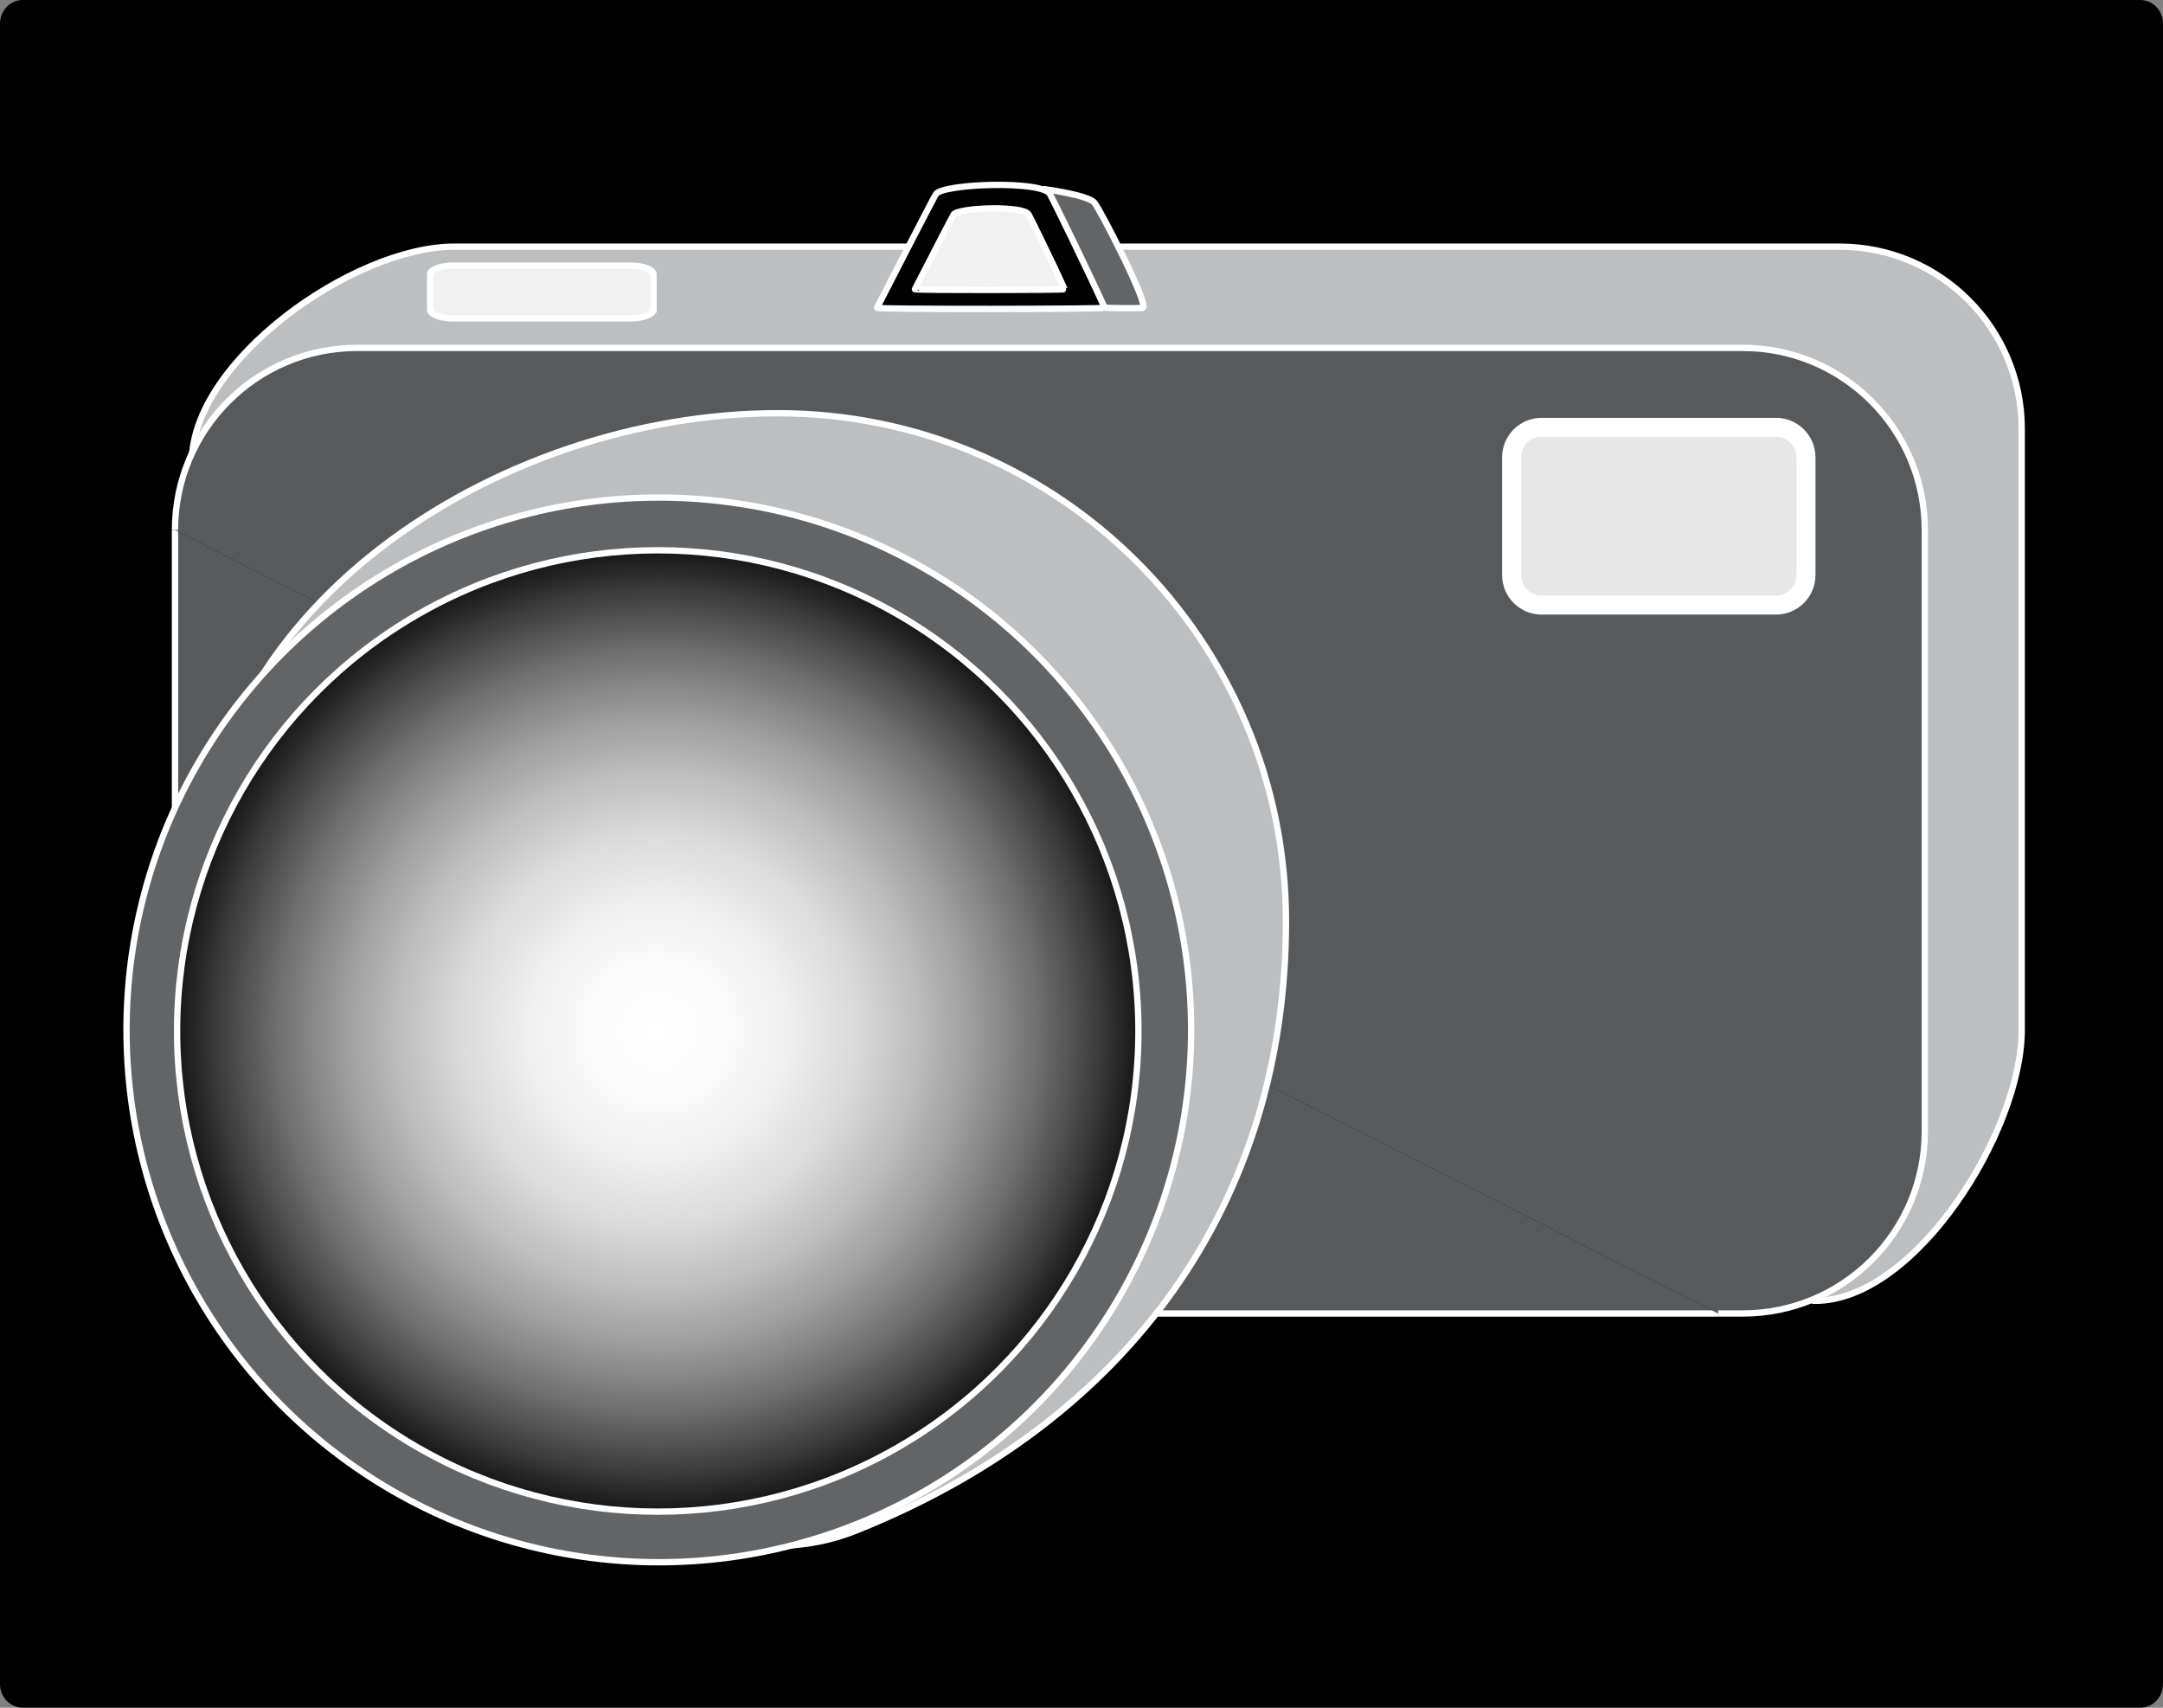 <?xml version="1.0" encoding="UTF-8" standalone="no"?>
<!-- Generator: Adobe Illustrator 12.0.1, SVG Export Plug-In . SVG Version: 6.00 Build 51448)  -->
<svg
    xmlns:rdf="http://www.w3.org/1999/02/22-rdf-syntax-ns#"
    xmlns="http://www.w3.org/2000/svg"
    xmlns:cc="http://web.resource.org/cc/"
    xmlns:xlink="http://www.w3.org/1999/xlink"
    xmlns:dc="http://purl.org/dc/elements/1.1/"
    xmlns:svg="http://www.w3.org/2000/svg"
    xmlns:inkscape="http://www.inkscape.org/namespaces/inkscape"
    xmlns:sodipodi="http://sodipodi.sourceforge.net/DTD/sodipodi-0.dtd"
    xmlns:ns1="http://sozi.baierouge.fr"
    id="Layer_1"
    xml:space="preserve"
    overflow="visible"
    viewBox="0 0 342 270"
    version="1.1"
    enable-background="new 0 0 342 270"
  >
<rect x="0" y="0" width="342" height="270" fill="#808080" stroke="none"/>
<g
    >
	<path
        d="m342 266.26c0 2.065-1.611 3.738-3.6 3.738h-334.8c-1.988 0-3.6-1.673-3.6-3.738v-262.52c0-2.066 1.612-3.74 3.6-3.74h334.8c1.988 0 3.6 1.674 3.6 3.739v262.52z"
    />
	<path
        stroke="#FFFFFF"
        d="m271.67 207.67h-215.2c-15.906 0-28.8-12.893-28.8-28.799v-95.069"
        fill="#58595B"
    />
	<path
        stroke="#FFFFFF"
        d="m290.87 39.001h-219.07c-15.906 0-41.465 18.093-41.465 33.999l12.666-3.961c13.299 4.79 28.451 5.747 38.665 15.961 13 11 27 19 44 23 3 1 6 5 8 5 45 0 78 36 115 59 8 4 18 5 25 11 4.363 3.116 8.727 5.845 13.09 8.668l0.24 14c15.904 0 32.665-26.894 32.665-42.799v-95.069c0-15.906-12.89-28.8-28.79-28.8z"
        fill="#BCBEC0"
    />
	<path
        stroke="#FFFFFF"
        d="m27.667 83.801c0-15.906 12.894-28.8 28.8-28.8h219.07c15.906 0 28.801 12.894 28.801 28.8v95.067c0 15.906-12.895 28.799-28.801 28.799h-3.866"
        fill="#58595B"
    />
	<path
        stroke="#FFFFFF"
        stroke-width="3"
        d="m285.55 90.925c0 2.619-2.123 4.743-4.742 4.743h-37.063c-2.619 0-4.742-2.124-4.742-4.743v-18.619c0-2.619 2.123-4.743 4.742-4.743h37.063c2.619 0 4.742 2.124 4.742 4.743v18.619z"
        fill="#E7E7E8"
    />
	<g
        stroke="#FFFFFF"
      >
		<path
          d="m203.33 145.67c0 44.366-24.668 79-68 96.333-41.193 16.477-102.71-54.984-104-99.333-1.33-46.003 47.304-77.337 91.67-77.337 44.37 0 80.33 35.967 80.33 80.337z"
          fill="#BCBEC0"
      />
		<circle
          cx="104.17"
          r="84.166"
          cy="162.83"
          fill="#636466"
      />
		<radialGradient
          id="XMLID_41_"
          gradientUnits="userSpaceOnUse"
          cy="163"
          cx="104"
          r="76"
        >
			<stop
            style="stop-color:#FFFFFF"
            offset=".006"
        />
			<stop
            style="stop-color:#FBFBFB"
            offset=".139"
        />
			<stop
            style="stop-color:#EFEFEF"
            offset=".27"
        />
			<stop
            style="stop-color:#DCDCDC"
            offset=".4"
        />
			<stop
            style="stop-color:#C0C0C0"
            offset=".529"
        />
			<stop
            style="stop-color:#9C9C9C"
            offset=".658"
        />
			<stop
            style="stop-color:#717171"
            offset=".786"
        />
			<stop
            style="stop-color:#3E3E3E"
            offset=".912"
        />
			<stop
            style="stop-color:#161616"
            offset="1"
        />
		</radialGradient
      >
		<circle
          cx="104"
          r="76"
          cy="163"
          fill="url(#XMLID_41_)"
      />
	</g
    >
	<path
        stroke="#FFFFFF"
        d="m103.33 48.927c0 0.777-1.612 1.406-3.6 1.406h-28.13c-1.988 0-3.6-0.629-3.6-1.406v-5.521c0-0.776 1.612-1.406 3.6-1.406h28.134c1.988 0 3.6 0.63 3.6 1.406v5.521z"
        fill="#F1F1F2"
    />
	<g
        stroke-linejoin="round"
        stroke="#FFFFFF"
      >
		<path
          d="m164.88 29.875s6.875 0.875 8.125 2.125c0.795 0.795 8.875 16.5 7.666 16.667-1.09 0.15-6 0-6 0"
          fill="#636466"
      />
		<path
          d="m148 30.667c-0.25 0.333-6.375 12.208-9.333 18-0.134 0.262 36.092 0.204 36 0-2.791-6.167-8.181-17.158-8.666-18-1.25-2.167-16.76-1.646-18 0z"
      />
		<path
          d="m150.8 33.892c-0.164 0.219-4.191 8.027-6.137 11.835-0.088 0.173 23.731 0.134 23.67 0-1.835-4.055-5.379-11.282-5.698-11.835-0.81-1.425-11.01-1.082-11.83 0z"
          fill="#F1F1F2"
      />
	</g
    >
</g
  >
</svg
>
